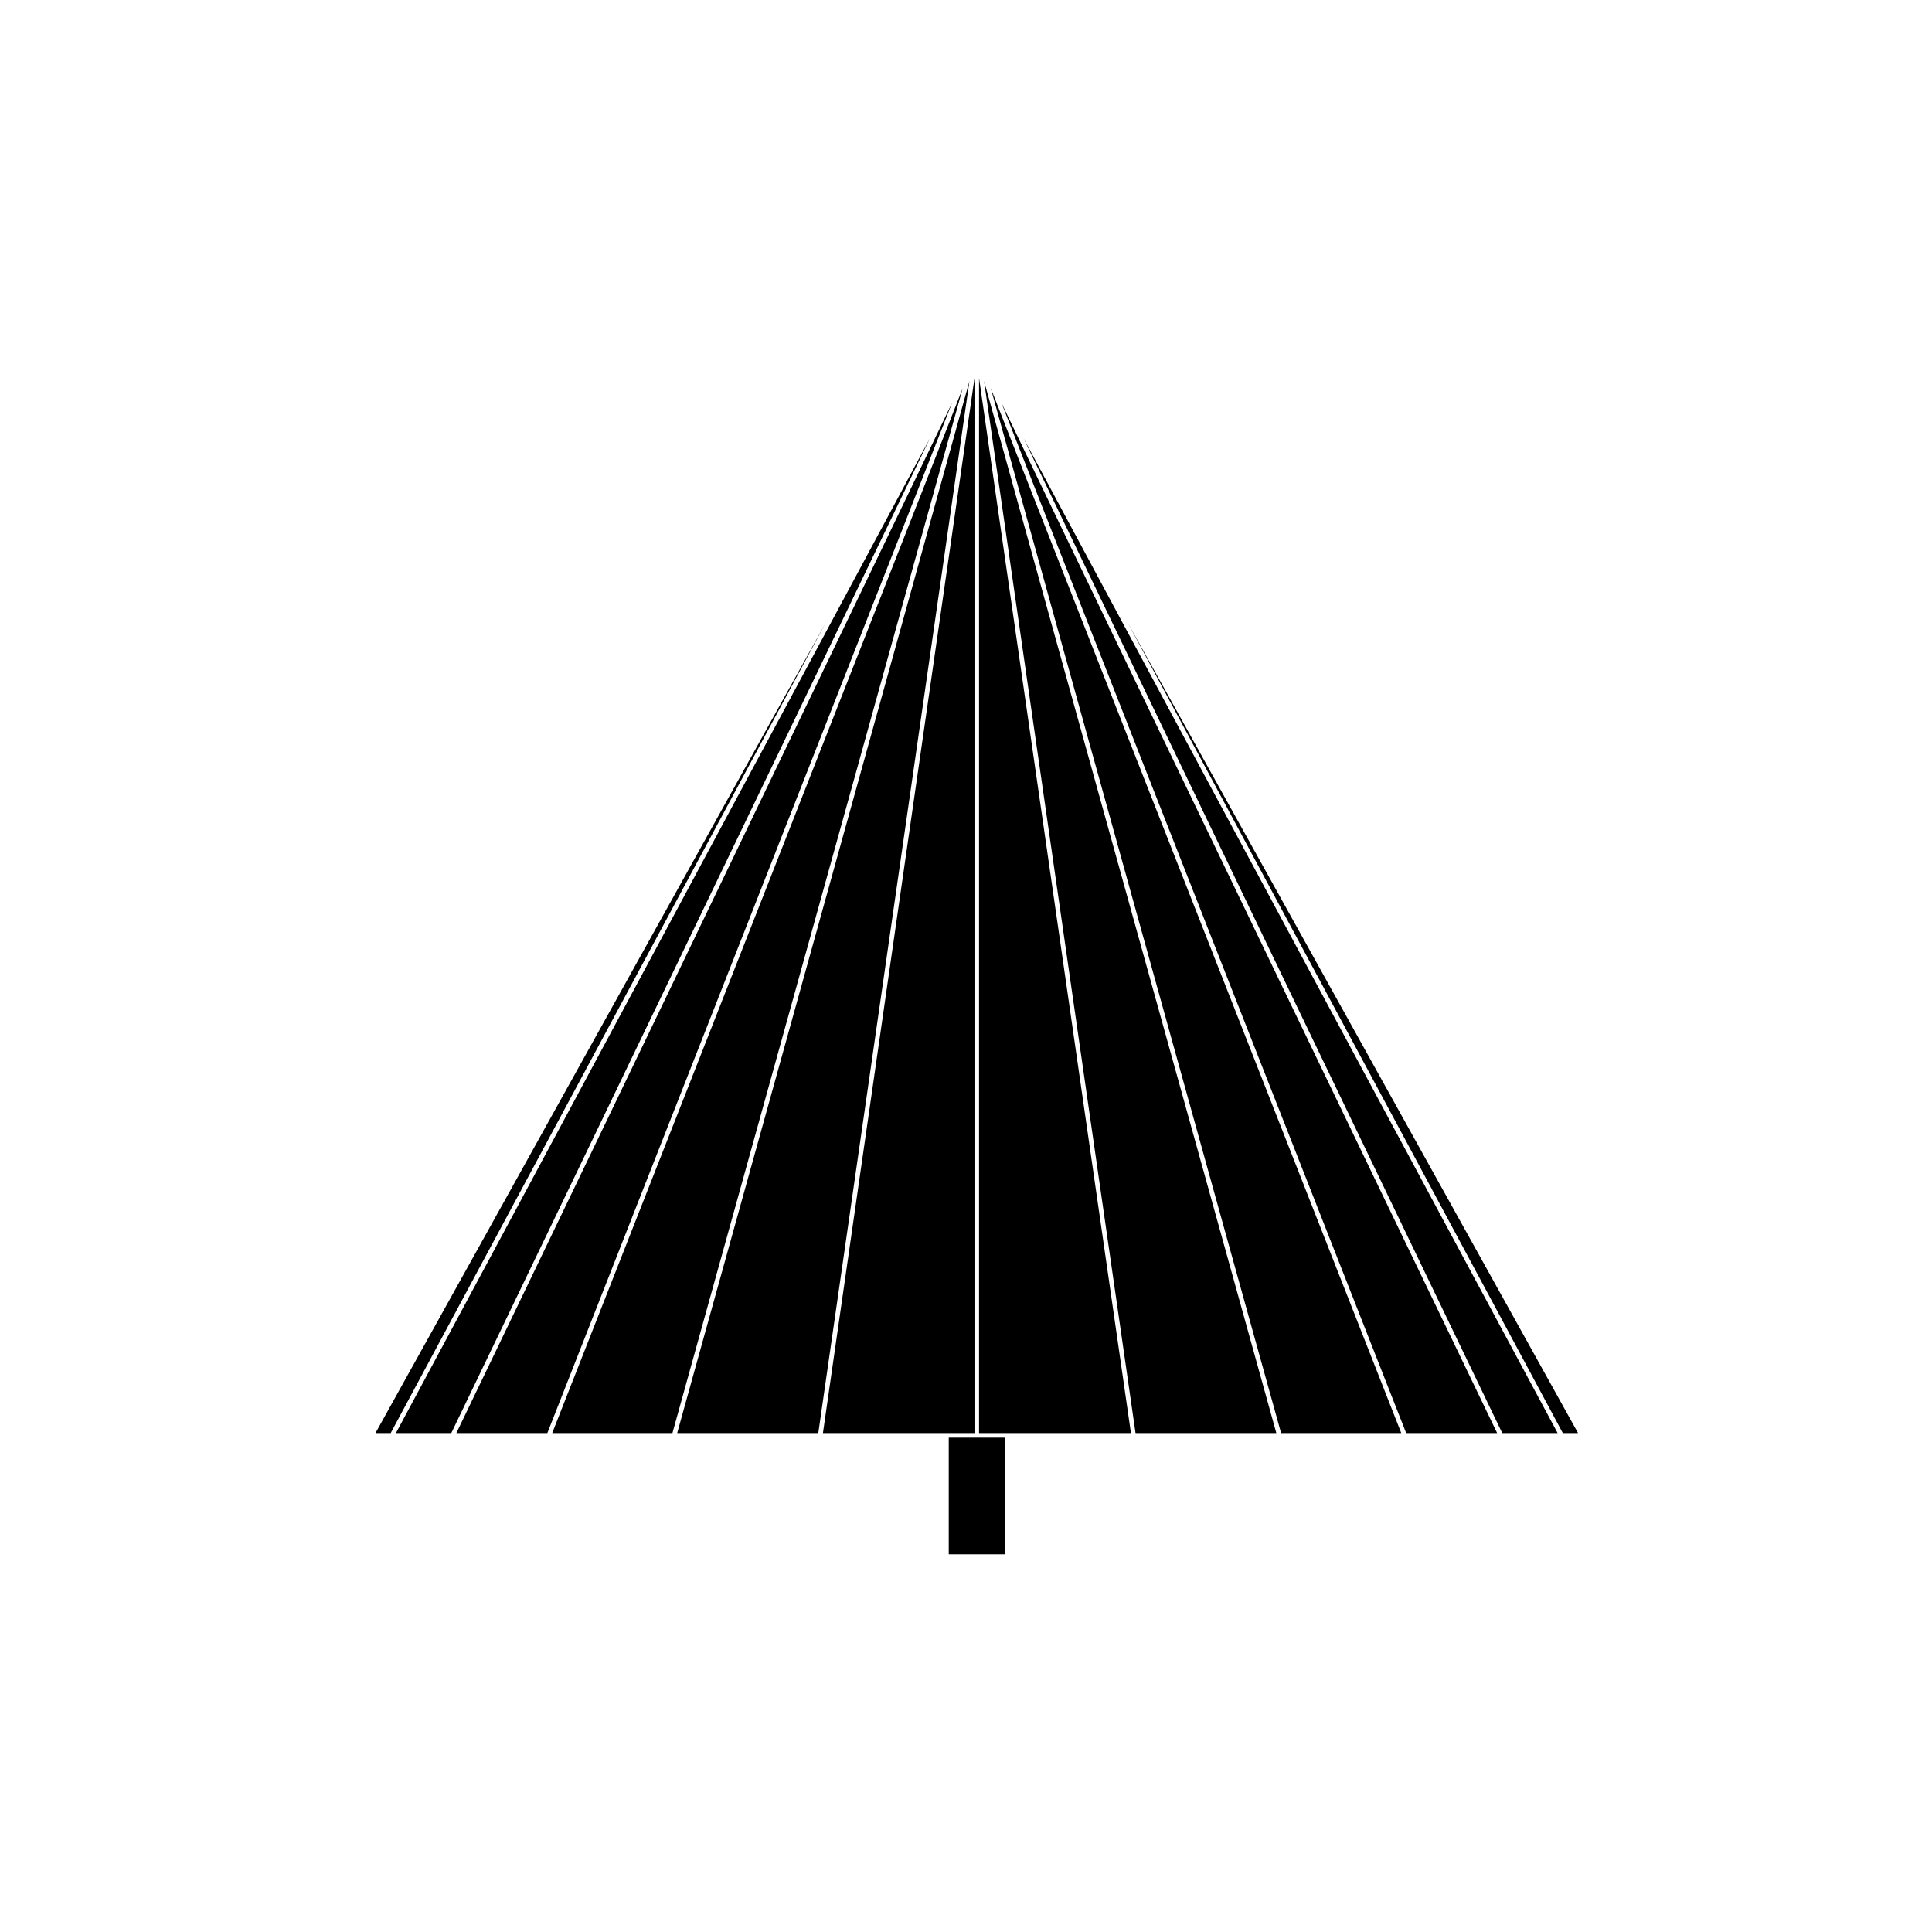 <?xml version="1.0" encoding="UTF-8"?>
<!-- Uploaded to: SVG Repo, www.svgrepo.com, Generator: SVG Repo Mixer Tools -->
<svg fill="#000000" width="800px" height="800px" version="1.1" viewBox="144 144 512 512" xmlns="http://www.w3.org/2000/svg">
 <g>
  <path d="m402.25 523.78v-279.55l-40.164 279.55z"/>
  <path d="m264.94 523.78h24.113l107.27-273.06z"/>
  <path d="m248.92 523.78h14.676l126.85-263.64z"/>
  <path d="m243.5 523.78h4.035l115.33-214.82z"/>
  <path d="m290.34 523.78h31.863l76.93-276.91z"/>
  <path d="m402.85 524.99h-7.422v30.918h14.852v-30.918z"/>
  <path d="m403.46 523.78h40.25l-40.25-279.58z"/>
  <path d="m323.46 523.78h37.398l40.055-278.79z"/>
  <path d="m444.93 523.78h37.312l-77.449-278.77z"/>
  <path d="m542.11 523.78h14.676l-141.54-263.64z"/>
  <path d="m558.16 523.78h4.039l-119.37-214.82z"/>
  <path d="m483.5 523.78h31.852l-108.79-276.91z"/>
  <path d="m516.65 523.78h24.109l-131.39-273.06z"/>
 </g>
</svg>